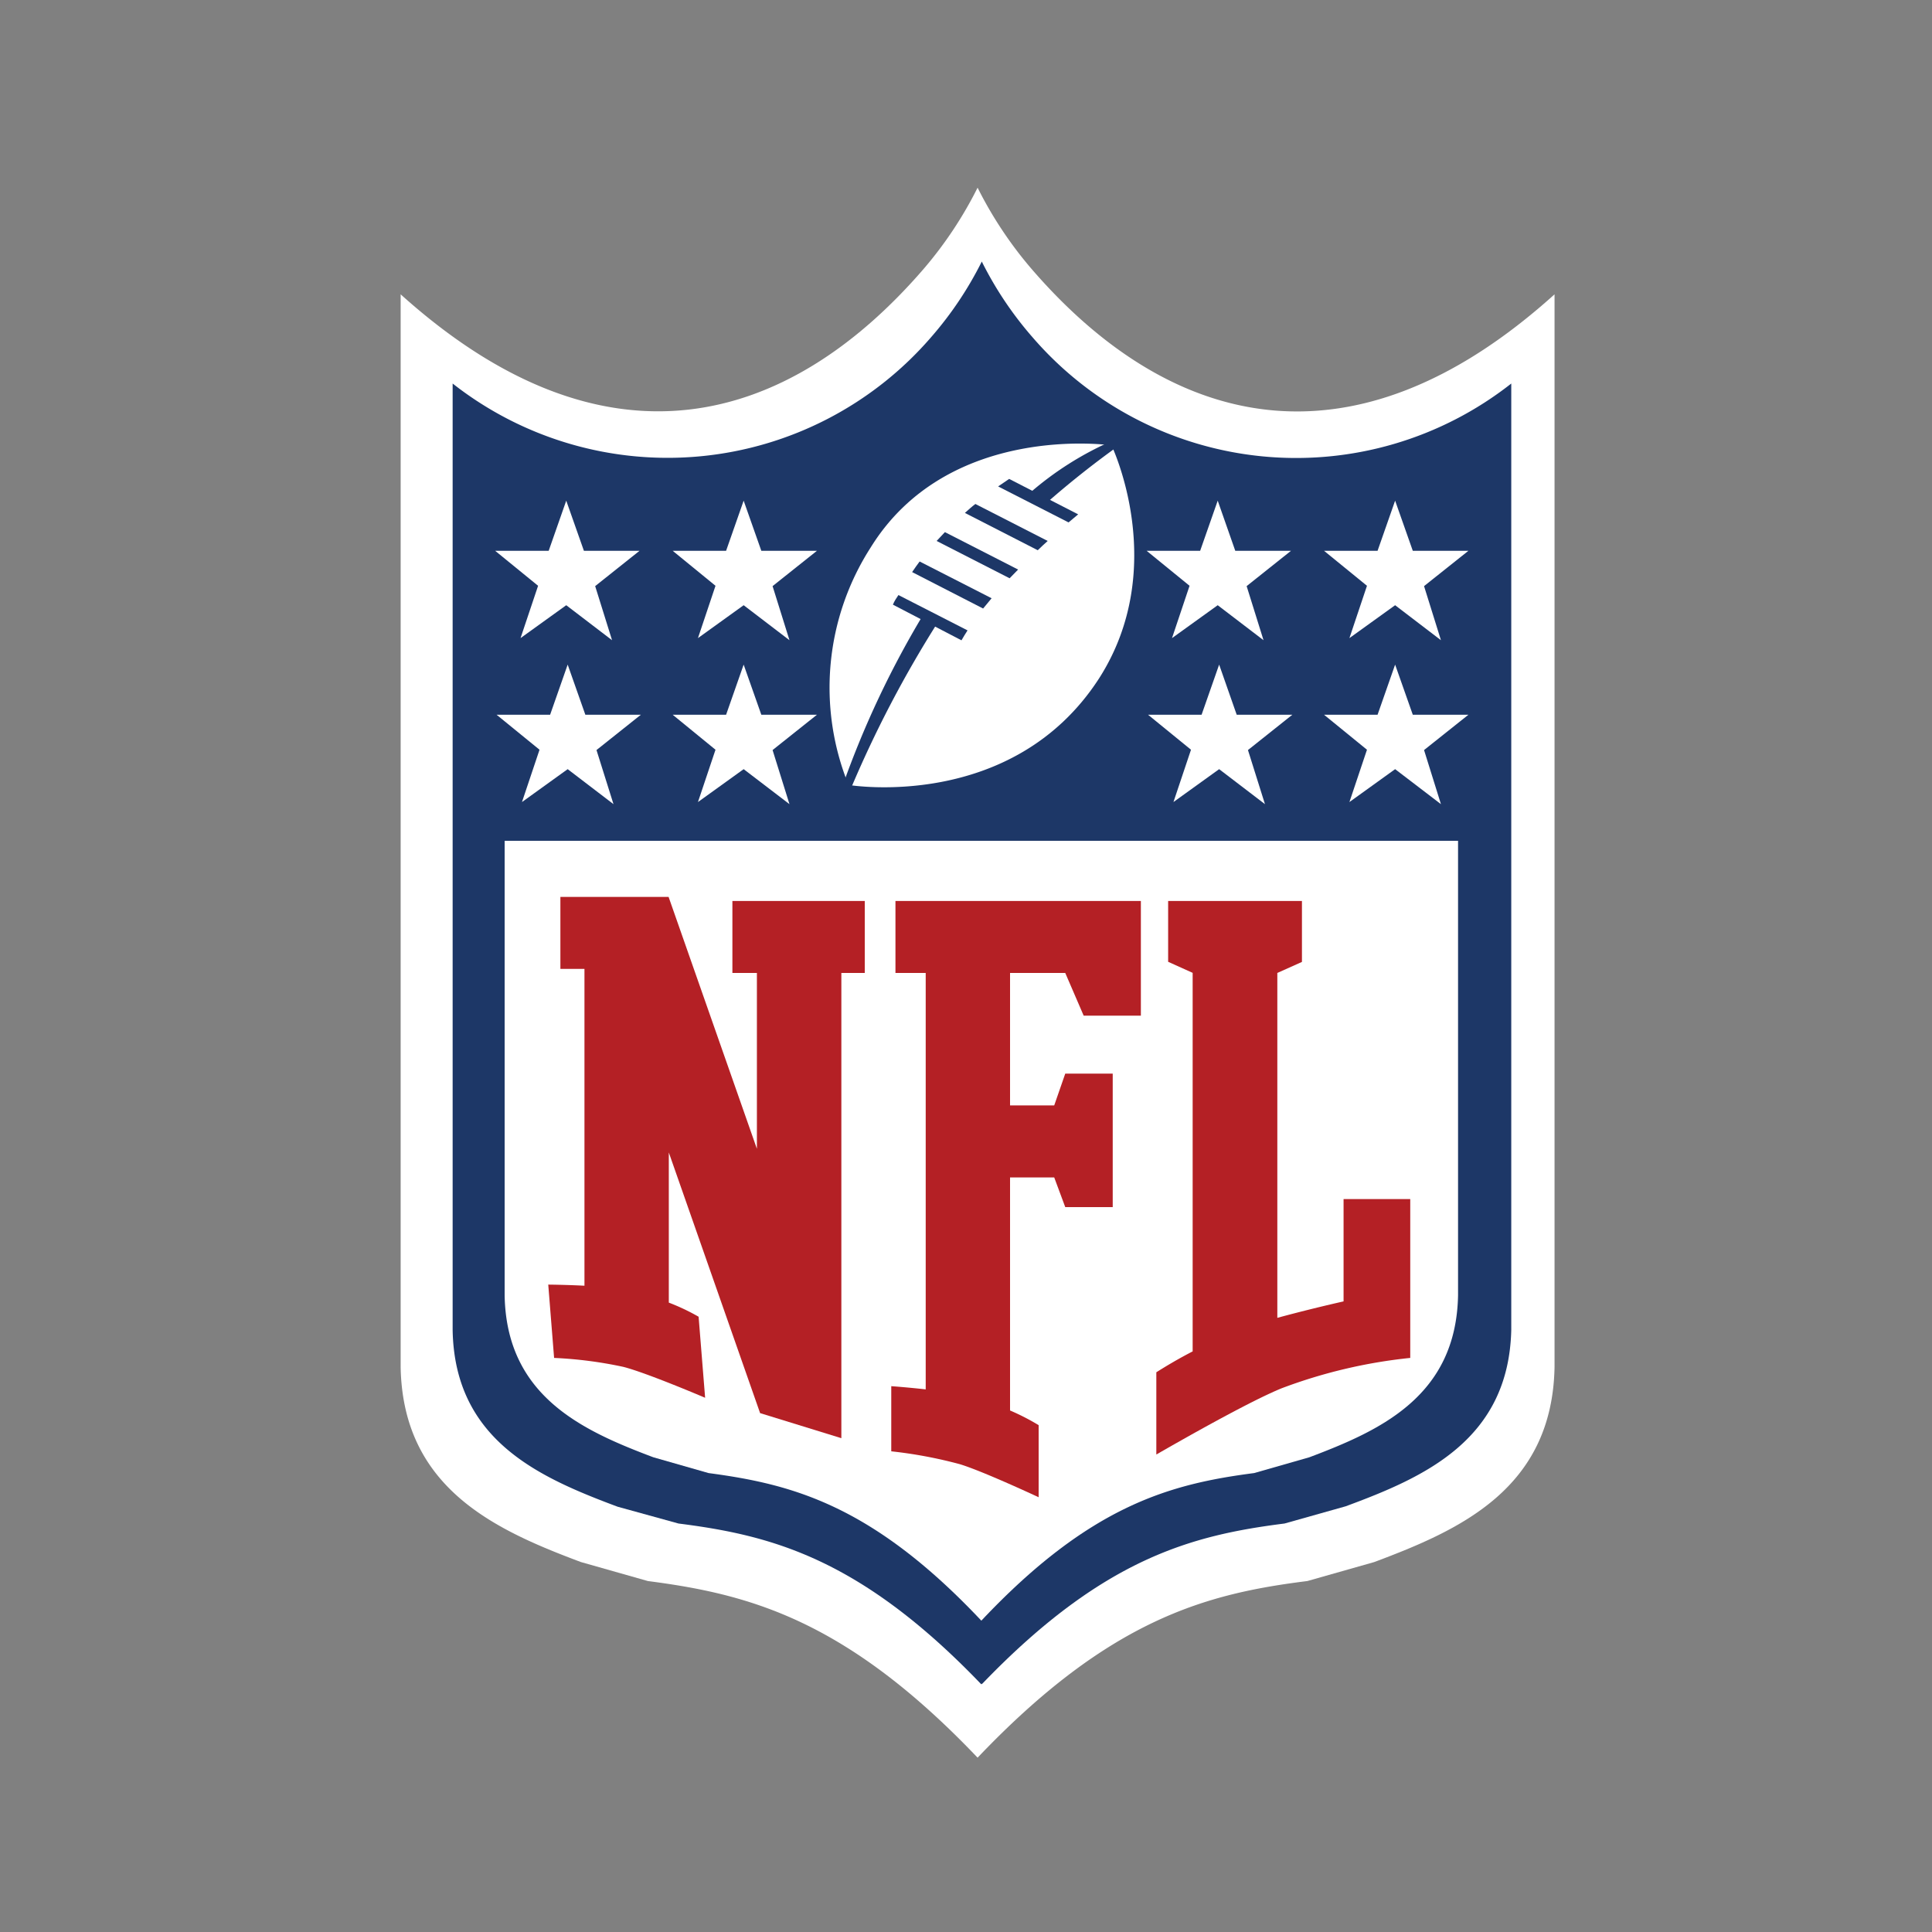 <?xml version="1.0" encoding="UTF-8"?> <svg xmlns="http://www.w3.org/2000/svg" id="Layer_1" data-name="Layer 1" viewBox="0 0 175 175"><rect x="0" y="0" width="175" height="175" fill="#808080" stroke="none"/><defs><style>.cls-1{fill:#fff;}.cls-2{fill:#1d3767;}.cls-3{fill:#b42025;}</style></defs><title>brands_logos</title><path class="cls-1" d="M93.43,24.35A36.1,36.1,0,0,1,88.55,17a36.1,36.1,0,0,1-4.88,7.35c-12.3,14.25-28.84,19-47.38,2.31v97.16c.2,11,8.59,14.77,16.33,17.67l6.06,1.72c9.08,1.18,17.9,3.43,29.87,16,12-12.61,20.79-14.86,29.87-16l6.06-1.72c7.75-2.9,16.13-6.63,16.33-17.67V26.66C122.27,43.38,105.73,38.6,93.43,24.35Z"></path><path class="cls-2" d="M93.51,30.53a32.33,32.33,0,0,1-4.58-6.84,32.33,32.33,0,0,1-4.58,6.84A31.53,31.53,0,0,1,41,34.74v85.74c.18,10,7.86,13.35,14.95,16L61.46,138c8.34,1.06,16.43,3.1,27.42,14.56l.05-.07,0,.07c11-11.46,19.08-13.5,27.42-14.56l5.54-1.56c7.1-2.62,14.78-6,15-16V34.74A31.53,31.53,0,0,1,93.51,30.53Z"></path><path class="cls-1" d="M100.68,40.34S85.92,38.19,78.86,49.6a23.48,23.48,0,0,0-2,21.5s14.82,2.49,22.68-9.63C106,51.4,100.68,40.34,100.68,40.34Z"></path><path class="cls-2" d="M84.84,49l6.61,3.38.77-.79-6.63-3.39Z"></path><path class="cls-2" d="M82.62,51.82l6.43,3.3.77-.93L83.3,50.86C83.07,51.17,82.84,51.49,82.62,51.82Z"></path><path class="cls-2" d="M80.88,54.77,87.09,58c.18-.31.36-.61.55-.9l-6.26-3.2C81.21,54.15,81,54.46,80.88,54.77Z"></path><path class="cls-2" d="M91.41,43.38c-.32.21-.65.44-1,.68l6.38,3.26.87-.73Z"></path><path class="cls-2" d="M87.4,46.46,94,49.84q.45-.44.9-.84l-6.55-3.35C88,45.91,87.72,46.18,87.4,46.46Z"></path><path class="cls-2" d="M94.72,45.62a84.14,84.14,0,0,1,6.85-5.42l-.57-.38a29.08,29.08,0,0,0-7.91,5Z"></path><path class="cls-2" d="M83.71,55.54a85,85,0,0,0-7.42,15.73l.68.4a102.58,102.58,0,0,1,8.08-15.46Z"></path><polygon class="cls-1" points="126.37 45.35 127.97 49.89 133.01 49.89 128.99 53.09 130.52 57.99 126.37 54.82 122.23 57.8 123.82 53.06 119.93 49.89 124.78 49.89 126.37 45.35"></polygon><polygon class="cls-1" points="126.37 60.2 127.97 64.74 133.01 64.74 128.99 67.94 130.52 72.84 126.37 69.67 122.23 72.65 123.82 67.91 119.93 64.74 124.78 64.74 126.37 60.2"></polygon><polygon class="cls-1" points="110.43 60.2 112.02 64.74 117.06 64.74 113.04 67.94 114.58 72.84 110.43 69.67 106.29 72.65 107.88 67.91 103.99 64.74 108.84 64.74 110.43 60.2"></polygon><polygon class="cls-1" points="110.3 45.35 111.89 49.89 116.94 49.89 112.92 53.09 114.45 57.99 110.3 54.82 106.16 57.8 107.75 53.06 103.86 49.89 108.71 49.89 110.3 45.35"></polygon><polygon class="cls-1" points="67.36 45.35 68.96 49.89 74 49.89 69.98 53.09 71.51 57.99 67.36 54.82 63.22 57.8 64.81 53.06 60.93 49.89 65.77 49.89 67.36 45.35"></polygon><polygon class="cls-1" points="67.36 60.2 68.96 64.74 74 64.74 69.98 67.94 71.51 72.84 67.36 69.67 63.22 72.65 64.81 67.91 60.93 64.74 65.77 64.74 67.36 60.2"></polygon><polygon class="cls-1" points="51.42 60.2 53.02 64.74 58.05 64.74 54.03 67.94 55.57 72.84 51.42 69.67 47.28 72.65 48.87 67.91 44.98 64.74 49.83 64.74 51.42 60.2"></polygon><polygon class="cls-1" points="51.29 45.35 52.89 49.89 57.93 49.89 53.91 53.09 55.44 57.99 51.29 54.82 47.15 57.8 48.74 53.06 44.85 49.89 49.7 49.89 51.29 45.35"></polygon><path class="cls-1" d="M45.71,76.16v41.17c.16,9.16,7.08,12.26,13.47,14.67l5,1.43c7.51,1,14.8,2.85,24.71,13.37a.21.21,0,0,1,0-.06l0,.06c9.91-10.52,17.2-12.39,24.71-13.37l5-1.43c6.39-2.41,13.3-5.51,13.47-14.67V76.16Z"></path><path class="cls-3" d="M91.49,81.61H81.11v6.52h2.74v37.72c-1.68-.19-3.12-.29-3.12-.29v5.9a40.59,40.59,0,0,1,6.19,1.16c2.07.62,7.16,3,7.16,3v-6.53a20.88,20.88,0,0,0-2.59-1.33V106.65h4l1,2.69h4.3V97.25h-4.3l-1,2.88H91.49v-12h5L98.16,92h5.18V81.61Z"></path><path class="cls-3" d="M76.21,81.61H66.34v6.52h2.22v15.93l-8-22.82v0H50.76v6.52h2.18v28.7c-1.75-.09-3.28-.1-3.28-.1l.53,6.64a37.62,37.62,0,0,1,6.27.81c2.12.54,7.41,2.8,7.41,2.8l-.59-7.34a19.29,19.29,0,0,0-2.7-1.28V104.39L68.85,128l7.36,2.27V88.13h2.12V81.61Z"></path><path class="cls-3" d="M121.7,108.61v9.27c-2,.45-4.2,1-6,1.49V88.13l2.23-1V81.61H105.81v5.51l2.22,1v34.29c-1.3.67-2.4,1.33-3.29,1.89v7.45c2.42-1.39,8.43-4.81,11.35-6A46.36,46.36,0,0,1,127.74,123V108.61Z"></path></svg> 